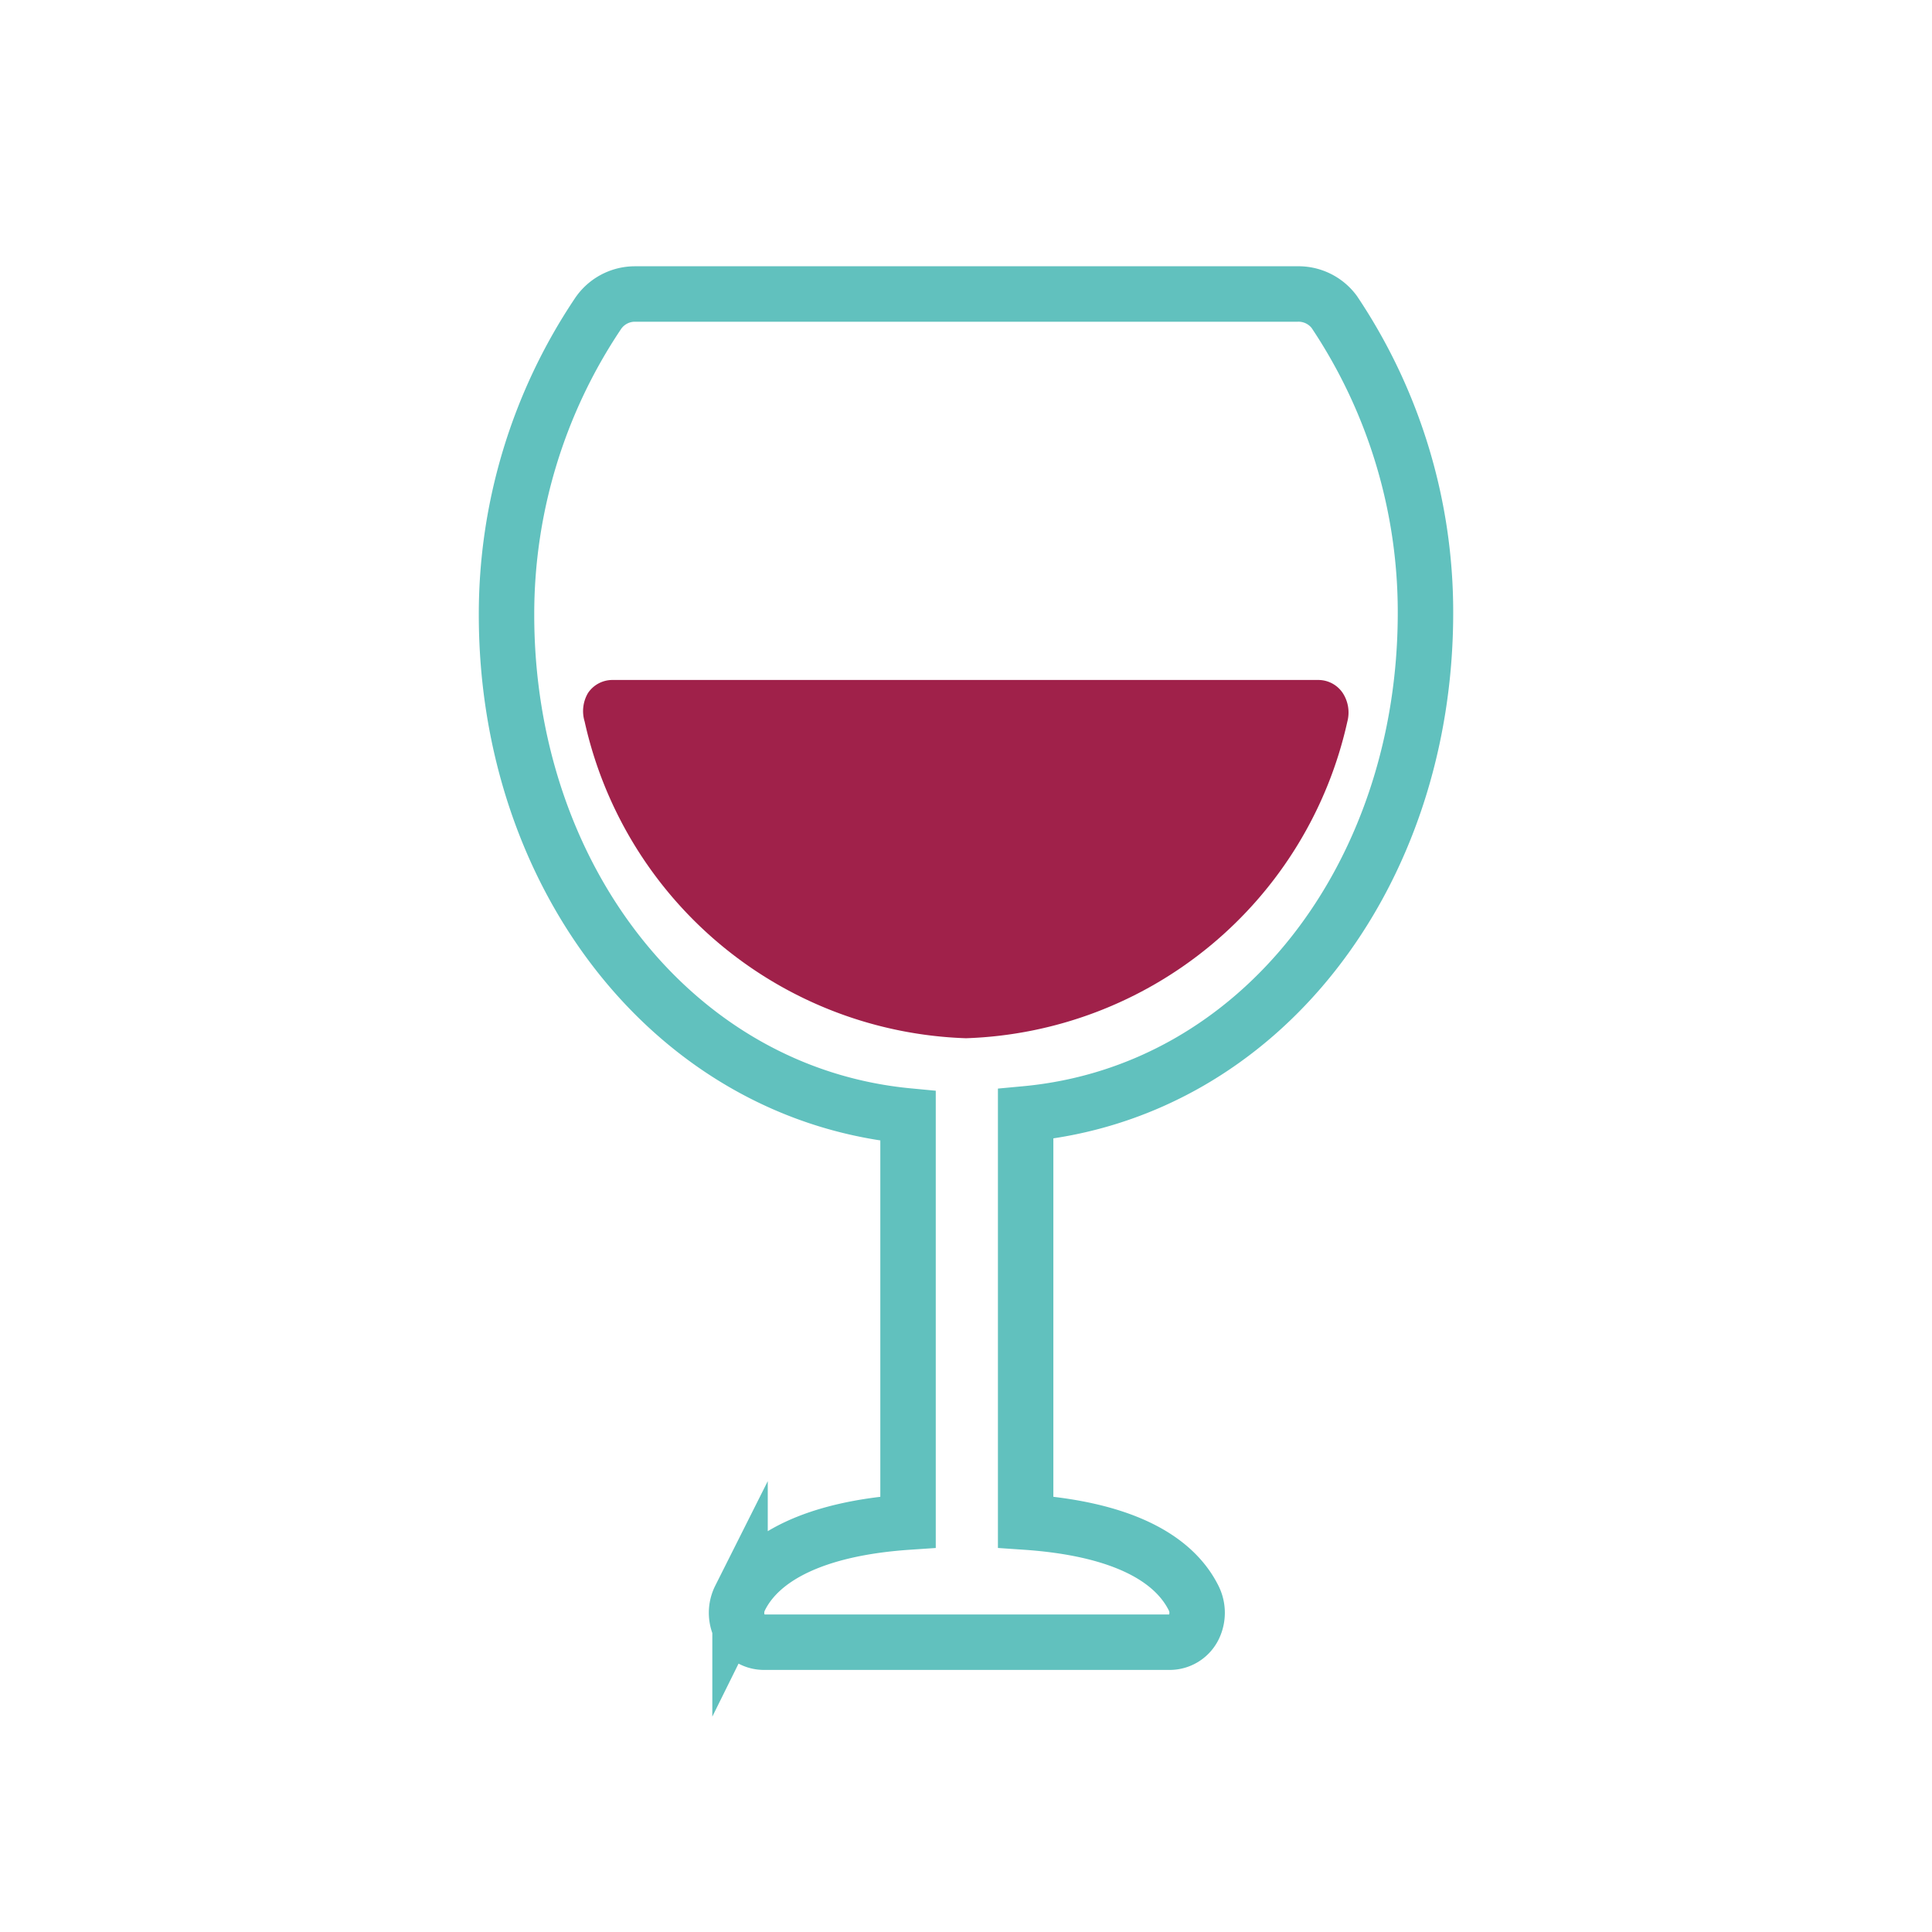 <svg xmlns="http://www.w3.org/2000/svg" viewBox="0 0 46 46"><defs><style>.cls-1{fill:#a0214a;}.cls-2{fill:none;stroke:#61c1be;stroke-miterlimit:10;stroke-width:1.32px;}</style></defs><g id="デザイン"><path class="cls-1" d="M23,24.72a9.63,9.63,0,0,1-9.08-7.54A.85.85,0,0,1,14,16.5a.7.7,0,0,1,.57-.31H31.4a.7.7,0,0,1,.57.31.85.85,0,0,1,.11.68A9.63,9.63,0,0,1,23,24.72Z"/><path class="cls-2" d="M33.94,14.59a12.84,12.84,0,0,0-2.17-7.16A1.06,1.06,0,0,0,30.89,7H15.11a1.06,1.06,0,0,0-.88.48,12.84,12.84,0,0,0-2.17,7.16c0,6.25,4,11.4,9.56,11.93v9.67c-2.22.15-3.52.84-4,1.81a.78.78,0,0,0,0,.7.64.64,0,0,0,.56.35h9.68a.64.64,0,0,0,.56-.35.78.78,0,0,0,0-.7c-.5-1-1.8-1.66-4-1.81V26.52C30,26,33.94,20.84,33.94,14.59Z"/></g></svg>